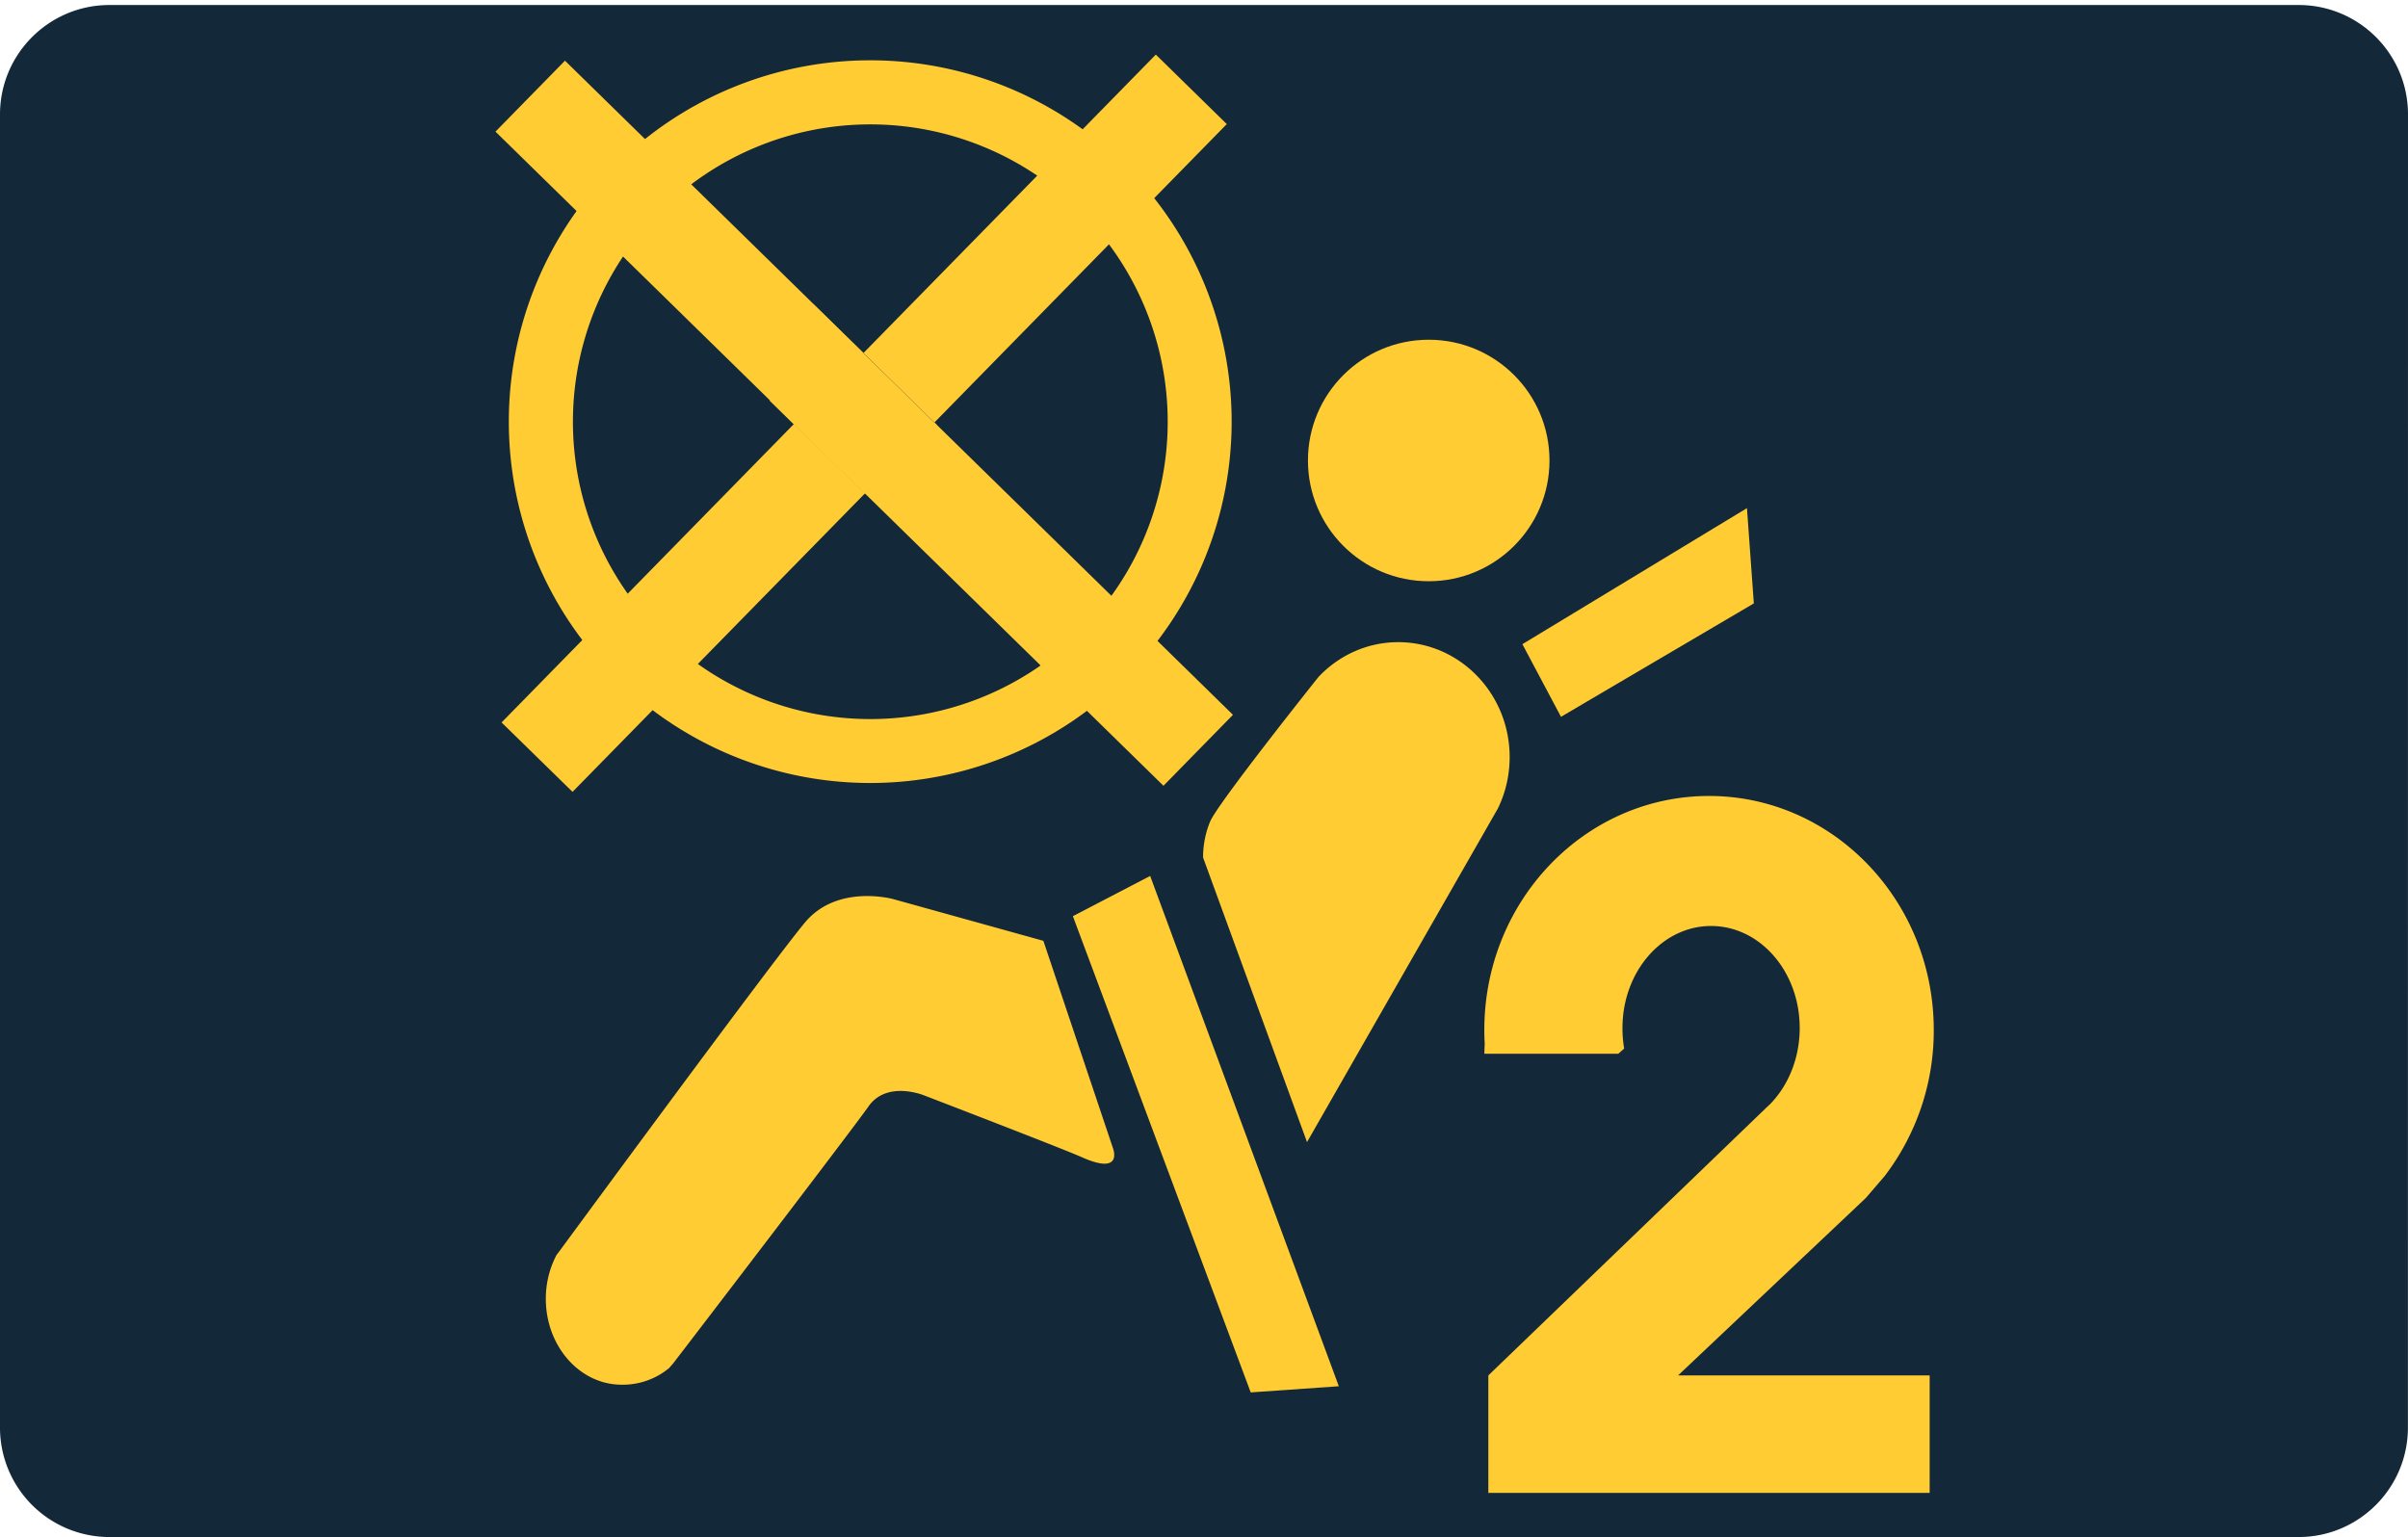 <svg xmlns="http://www.w3.org/2000/svg" width="31.182" height="19.907" viewBox="0 -0.065 31.182 19.907" xml:space="preserve"><switch><g><path fill="#132838" d="M31.181 18.424c0 .783-.634 1.418-1.416 1.418H1.417A1.417 1.417 0 0 1 0 18.424V1.417C0 .635.635 0 1.417 0h28.349c.782 0 1.416.635 1.416 1.417l-.001 17.007z"/><path fill="none" d="M0 0h31.182v19.842H0z"/><path fill="#FC3" d="M15.949 5.396a4.68 4.68 0 1 1-9.36 0 4.68 4.68 0 0 1 9.36 0zm-4.679-3.85a3.85 3.85 0 1 0 0 7.702 3.85 3.85 0 0 0 0-7.702z"/><path fill="#FC3" d="m6.495 9.292.919.899L11.2 6.326l-.919-.9-3.786 3.866zm9.391-7.75-.919-.9-3.786 3.865.919.9 3.786-3.865zM12.1 5.407l-.9.919 3.866 3.786.9-.919L12.1 5.407zM7.316.721l-.9.919 3.866 3.786.9-.919L7.316.721z"/><circle fill="#FC3" cx="18.501" cy="5.899" r="1.564"/><path fill="#FC3" d="m13.893 11.801 1.001-.521 2.443 6.609-1.141.08zm-6.685 4.386c-.089.167-.14.361-.14.57 0 .614.44 1.112.981 1.112a.937.937 0 0 0 .616-.216l.054-.062c.402-.524 2.314-3.023 2.529-3.328.241-.34.721-.14.721-.14s1.793.689 2.043.801c.541.24.4-.119.4-.119l-.901-2.685-1.943-.54s-.721-.201-1.142.3c-.42.5-3.179 4.256-3.179 4.256l-.039.051zm9.866-7.485c.262-.277.628-.45 1.032-.45.797 0 1.443.667 1.443 1.488 0 .241-.055.467-.153.667l-2.471 4.32-1.345-3.683s-.013-.222.091-.47c.105-.245 1.403-1.872 1.403-1.872zm2.64-.424.5.941 2.497-1.469-.089-1.234zm3.163 5.999-3.604 3.472v1.521h5.715v-1.521H21.73l2.43-2.297.245-.285a3.1 3.1 0 0 0 .636-1.892c0-1.674-1.304-3.031-2.91-3.031-1.607 0-2.91 1.357-2.91 3.031 0 .058.001.116.005.174l-.005.134h1.735l.076-.067a1.56 1.56 0 0 1-.022-.267c0-.73.514-1.321 1.147-1.321.635 0 1.148.591 1.148 1.321 0 .394-.149.748-.387.99M10.538 3.88l1.592 1.557-.931.896-1.231-1.207z"/></g></switch></svg>